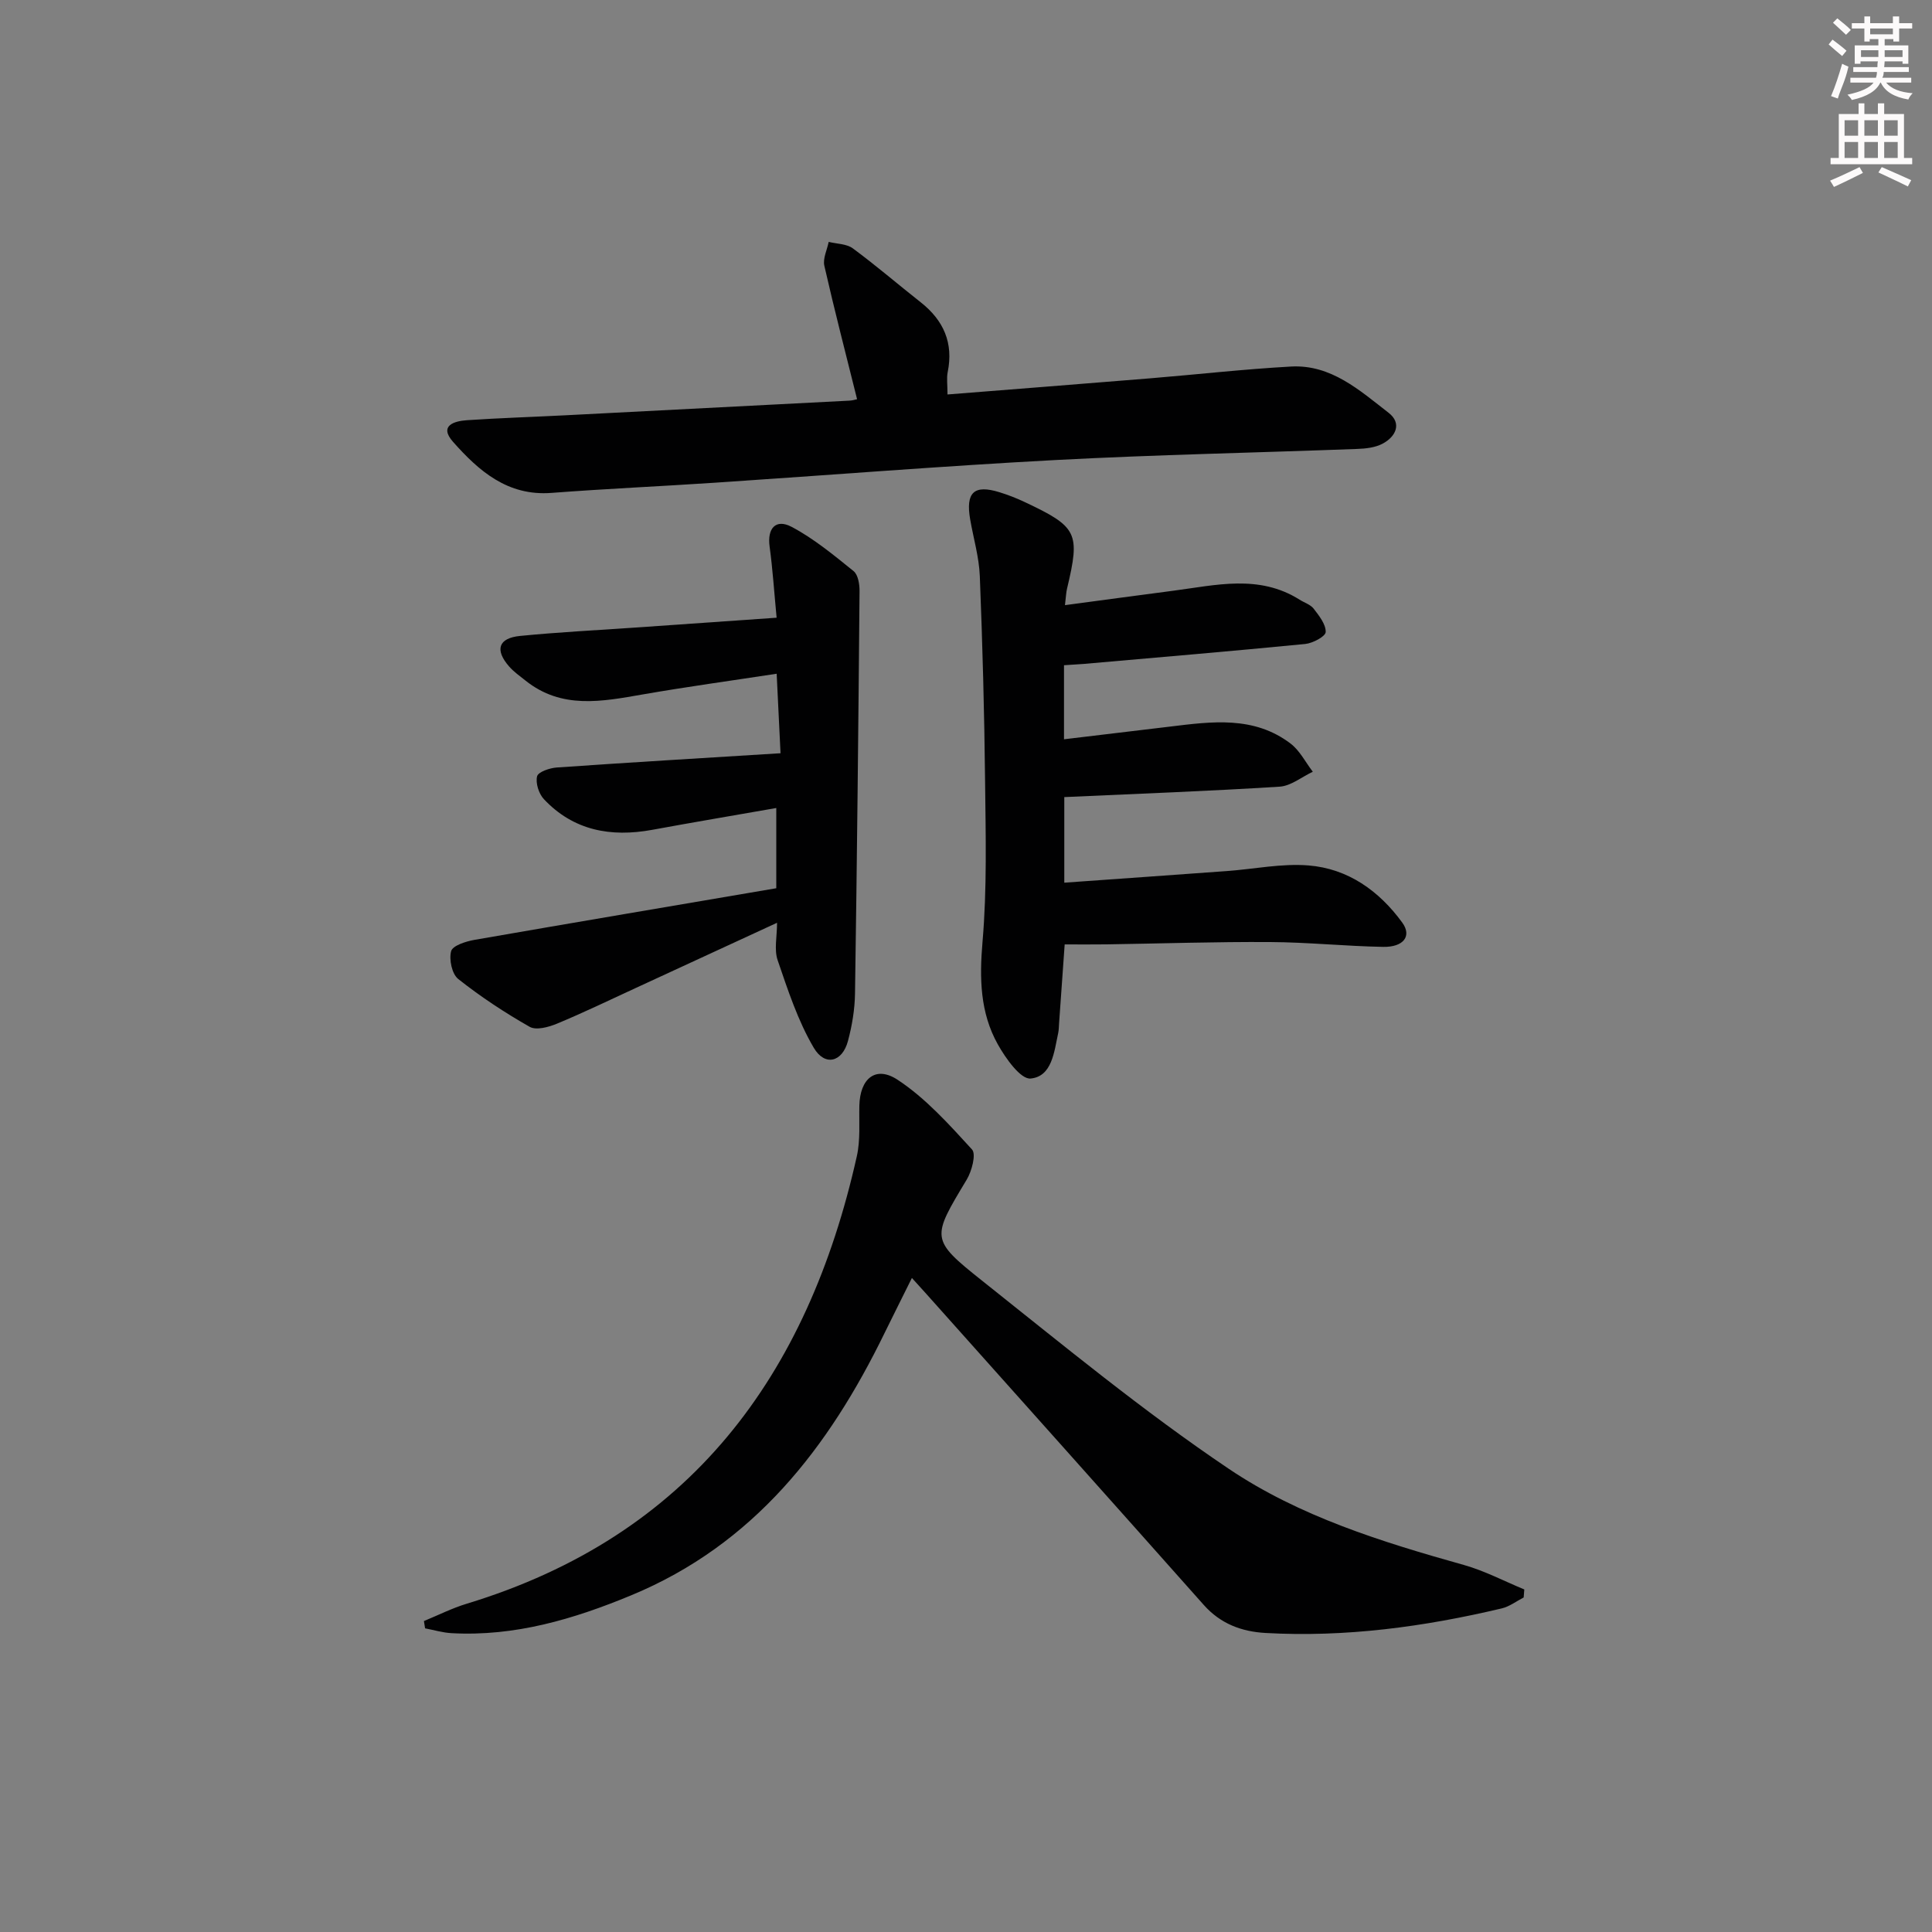 <svg enable-background="new 0 0 400 400" viewBox="0 0 400 400" xmlns="http://www.w3.org/2000/svg"><rect x="0" y="0" width="400" height="400" fill="#808080" stroke="none"/><g fill="#010102"><path d="m188.8 264.59c-2.12 4.28-3.91 7.82-5.65 11.38-11.59 23.8-27.09 43.81-52.46 54.32-11.92 4.94-24.1 8.56-37.19 7.84-1.84-.1-3.66-.65-5.49-1-.08-.5-.16-1.01-.24-1.51 2.95-1.21 5.83-2.67 8.87-3.59 46.25-14.06 70.6-47.21 80.76-92.66.75-3.36.44-6.97.52-10.46.13-5.57 3.34-8.36 7.91-5.36 5.81 3.82 10.66 9.24 15.41 14.43.9.98-.04 4.5-1.1 6.26-7.25 12.07-7.59 12.34 3.15 20.88 16.78 13.34 33.38 27.04 51.13 38.99 14.61 9.84 31.65 15.13 48.66 19.9 4.3 1.21 8.35 3.35 12.51 5.07-.04.55-.08 1.11-.13 1.66-1.51.77-2.93 1.88-4.53 2.26-16.08 3.81-32.34 6.02-48.91 5.09-4.96-.28-9.32-1.9-12.78-5.79-19.12-21.52-38.32-42.98-57.49-64.45-.77-.86-1.54-1.7-2.95-3.26z"/><path d="m220.29 137.73v15.33c7.54-.9 14.76-1.76 21.98-2.63 8.63-1.05 17.35-2.25 24.93 3.52 1.91 1.45 3.09 3.86 4.6 5.83-2.28 1.07-4.51 2.94-6.86 3.09-14.74.93-29.5 1.47-44.59 2.16v17.72c11.3-.81 22.5-1.59 33.69-2.41 5.63-.41 11.32-1.61 16.88-1.16 8.18.66 14.62 5.27 19.4 11.83 2.03 2.78.29 5.11-3.96 5.03-7.81-.14-15.61-.96-23.41-1-11.28-.07-22.56.31-33.83.48-2.79.04-5.58.01-8.69.01-.39 5.53-.78 10.94-1.16 16.35-.05.66-.04 1.34-.18 1.99-.84 3.89-1.27 9.01-5.72 9.43-2.06.19-5.17-4.19-6.78-7.07-3.68-6.57-3.82-13.68-3.17-21.23.95-11.05.65-22.22.53-33.33-.15-14.14-.53-28.28-1.09-42.4-.16-3.94-1.32-7.83-2-11.75-.96-5.58.8-7.24 6.07-5.61 1.74.54 3.45 1.2 5.09 1.97 11.1 5.22 11.66 6.4 8.89 18.03-.19.78-.2 1.6-.42 3.38 7.74-1.03 15.06-2.03 22.38-2.98 8.85-1.15 17.79-3.46 26.2 1.85.98.62 2.26 1.01 2.92 1.87 1.12 1.46 2.53 3.23 2.48 4.83-.03.9-2.68 2.32-4.25 2.47-15.2 1.49-30.43 2.77-45.65 4.11-1.31.08-2.61.17-4.28.29z"/><path d="m160.72 183.9c0-5.88 0-10.97 0-16.61-8.81 1.54-17.27 2.97-25.7 4.52-8.55 1.56-16.28.17-22.42-6.36-1.05-1.12-1.75-3.33-1.4-4.73.23-.91 2.62-1.72 4.09-1.82 15.21-1.06 30.44-1.96 46.31-2.95-.26-5.41-.5-10.45-.8-16.46-9.49 1.45-18.62 2.7-27.7 4.28-8.44 1.47-16.8 3.14-24.31-2.87-1.17-.93-2.42-1.81-3.39-2.92-3-3.44-2.22-5.88 2.3-6.32 7.93-.78 15.89-1.18 23.84-1.73 9.57-.67 19.15-1.34 29.25-2.04-.51-5.31-.81-10.04-1.45-14.72-.52-3.74 1.24-5.84 4.56-4.09 4.61 2.44 8.73 5.86 12.82 9.16.94.75 1.25 2.73 1.24 4.13-.24 27.78-.52 55.57-.94 83.35-.05 3.28-.61 6.63-1.46 9.81-1.16 4.36-4.76 5.33-7.08 1.4-3.29-5.59-5.36-11.95-7.48-18.14-.75-2.2-.12-4.87-.12-7.74-10.11 4.67-19.67 9.09-29.25 13.5-5.43 2.5-10.82 5.11-16.34 7.4-1.72.71-4.28 1.41-5.63.64-5.15-2.93-10.15-6.22-14.79-9.9-1.3-1.03-1.93-4.03-1.47-5.76.3-1.14 3.02-2.02 4.77-2.33 20.74-3.61 41.5-7.11 62.55-10.7z"/><path d="m177.45 82.65c-2.32-9.32-4.69-18.44-6.78-27.63-.34-1.5.57-3.28.9-4.94 1.69.42 3.72.39 5.01 1.35 4.81 3.55 9.35 7.46 14.05 11.16 4.73 3.73 6.81 8.41 5.58 14.45-.25 1.25-.04 2.59-.04 4.63 14.13-1.12 27.98-2.2 41.82-3.33 9.76-.8 19.51-1.91 29.28-2.45 8.31-.47 14.24 4.94 20.23 9.58 2.78 2.15 1.53 4.92-1.25 6.39-1.54.82-3.52 1.03-5.32 1.09-20.77.78-41.56 1.19-62.31 2.29-23.56 1.25-47.08 3.14-70.62 4.7-11.27.75-22.57 1.25-33.83 2.11-9.08.69-15.03-4.54-20.38-10.58-2.94-3.33.21-4.29 2.87-4.47 6.8-.46 13.61-.67 20.42-1.02 19.59-1 39.17-2.01 58.76-3.03.63-.02 1.24-.22 1.61-.3z"/></g><path d="m378.6 9.2.8-1c.9.7 1.9 1.4 2.9 2.3l-.9 1.1c-1.1-.9-2-1.7-2.8-2.4zm.5 10.7c.9-2.1 1.6-4.3 2.3-6.7.4.2.8.4 1.3.6-.7 3.1-1.5 4.3-2.2 6.6zm.4-15.2.9-.9c1 .8 2 1.6 2.8 2.4l-1 1c-1-.9-1.9-1.8-2.7-2.5zm12.5-1.3h1.2v1.4h2.7v1.1h-2.7v2.7h-1.2v-.5h-1.8v1.3h4.9v3.8h-1.2v-.5h-3.7c0 .4-.1.9-.1 1.2h5.1v1h-5.2c0 .5-.1.9-.3 1.2h6v1h-5.2c1.1 1.3 2.9 2 5.5 2.2-.4.4-.7.8-.9 1.3-2.9-.5-4.8-1.6-5.7-3.5h-.1c-.8 1.7-2.7 2.9-5.9 3.6-.2-.4-.6-.8-.9-1.1 2.8-.6 4.6-1.4 5.4-2.5h-4.8v-1h5.3c.1-.3.2-.7.2-1.2h-4.9v-1h5c0-.4 0-.8.1-1.2h-3.6v.5h-1.2v-3.8h4.9v-1.3h-1.8v.5h-1.1v-2.7h-2.6v-1.1h2.6v-1.4h1.2v1.4h4.7v-1.4zm-6.7 8.4h3.6c0-.4 0-.9 0-1.4h-3.6zm1.9-4.7h4.7v-1.2h-4.7zm6.7 3.3h-3.7v1.4h3.7z" fill="#fcfafa"/><path d="m384.7 21.4h1.3v2.2h2.8v-2.2h1.3v2.2h4.1v9.1h1.7v1.3h-16.9v-1.3h1.7v-9.1h4.1v-2.2zm.3 13.2.7 1.2c-1.8.9-3.8 1.9-6 2.9-.2-.4-.5-.8-.8-1.3 2.4-1 4.4-2 6.1-2.8zm-3.1-6.5h2.8v-3.2h-2.8zm0 4.6h2.8v-3.3h-2.8v3.2zm4.1-4.6h2.8v-3.2h-2.8zm0 4.6h2.8v-3.3h-2.8zm3.6 1.9c2.1.9 4.1 1.8 6.1 2.7l-.7 1.3c-2.2-1.1-4.2-2-6.1-2.9zm3.3-9.7h-2.8v3.2h2.8zm-2.8 7.8h2.8v-3.3h-2.8z" fill="#fcfafa"/></svg>